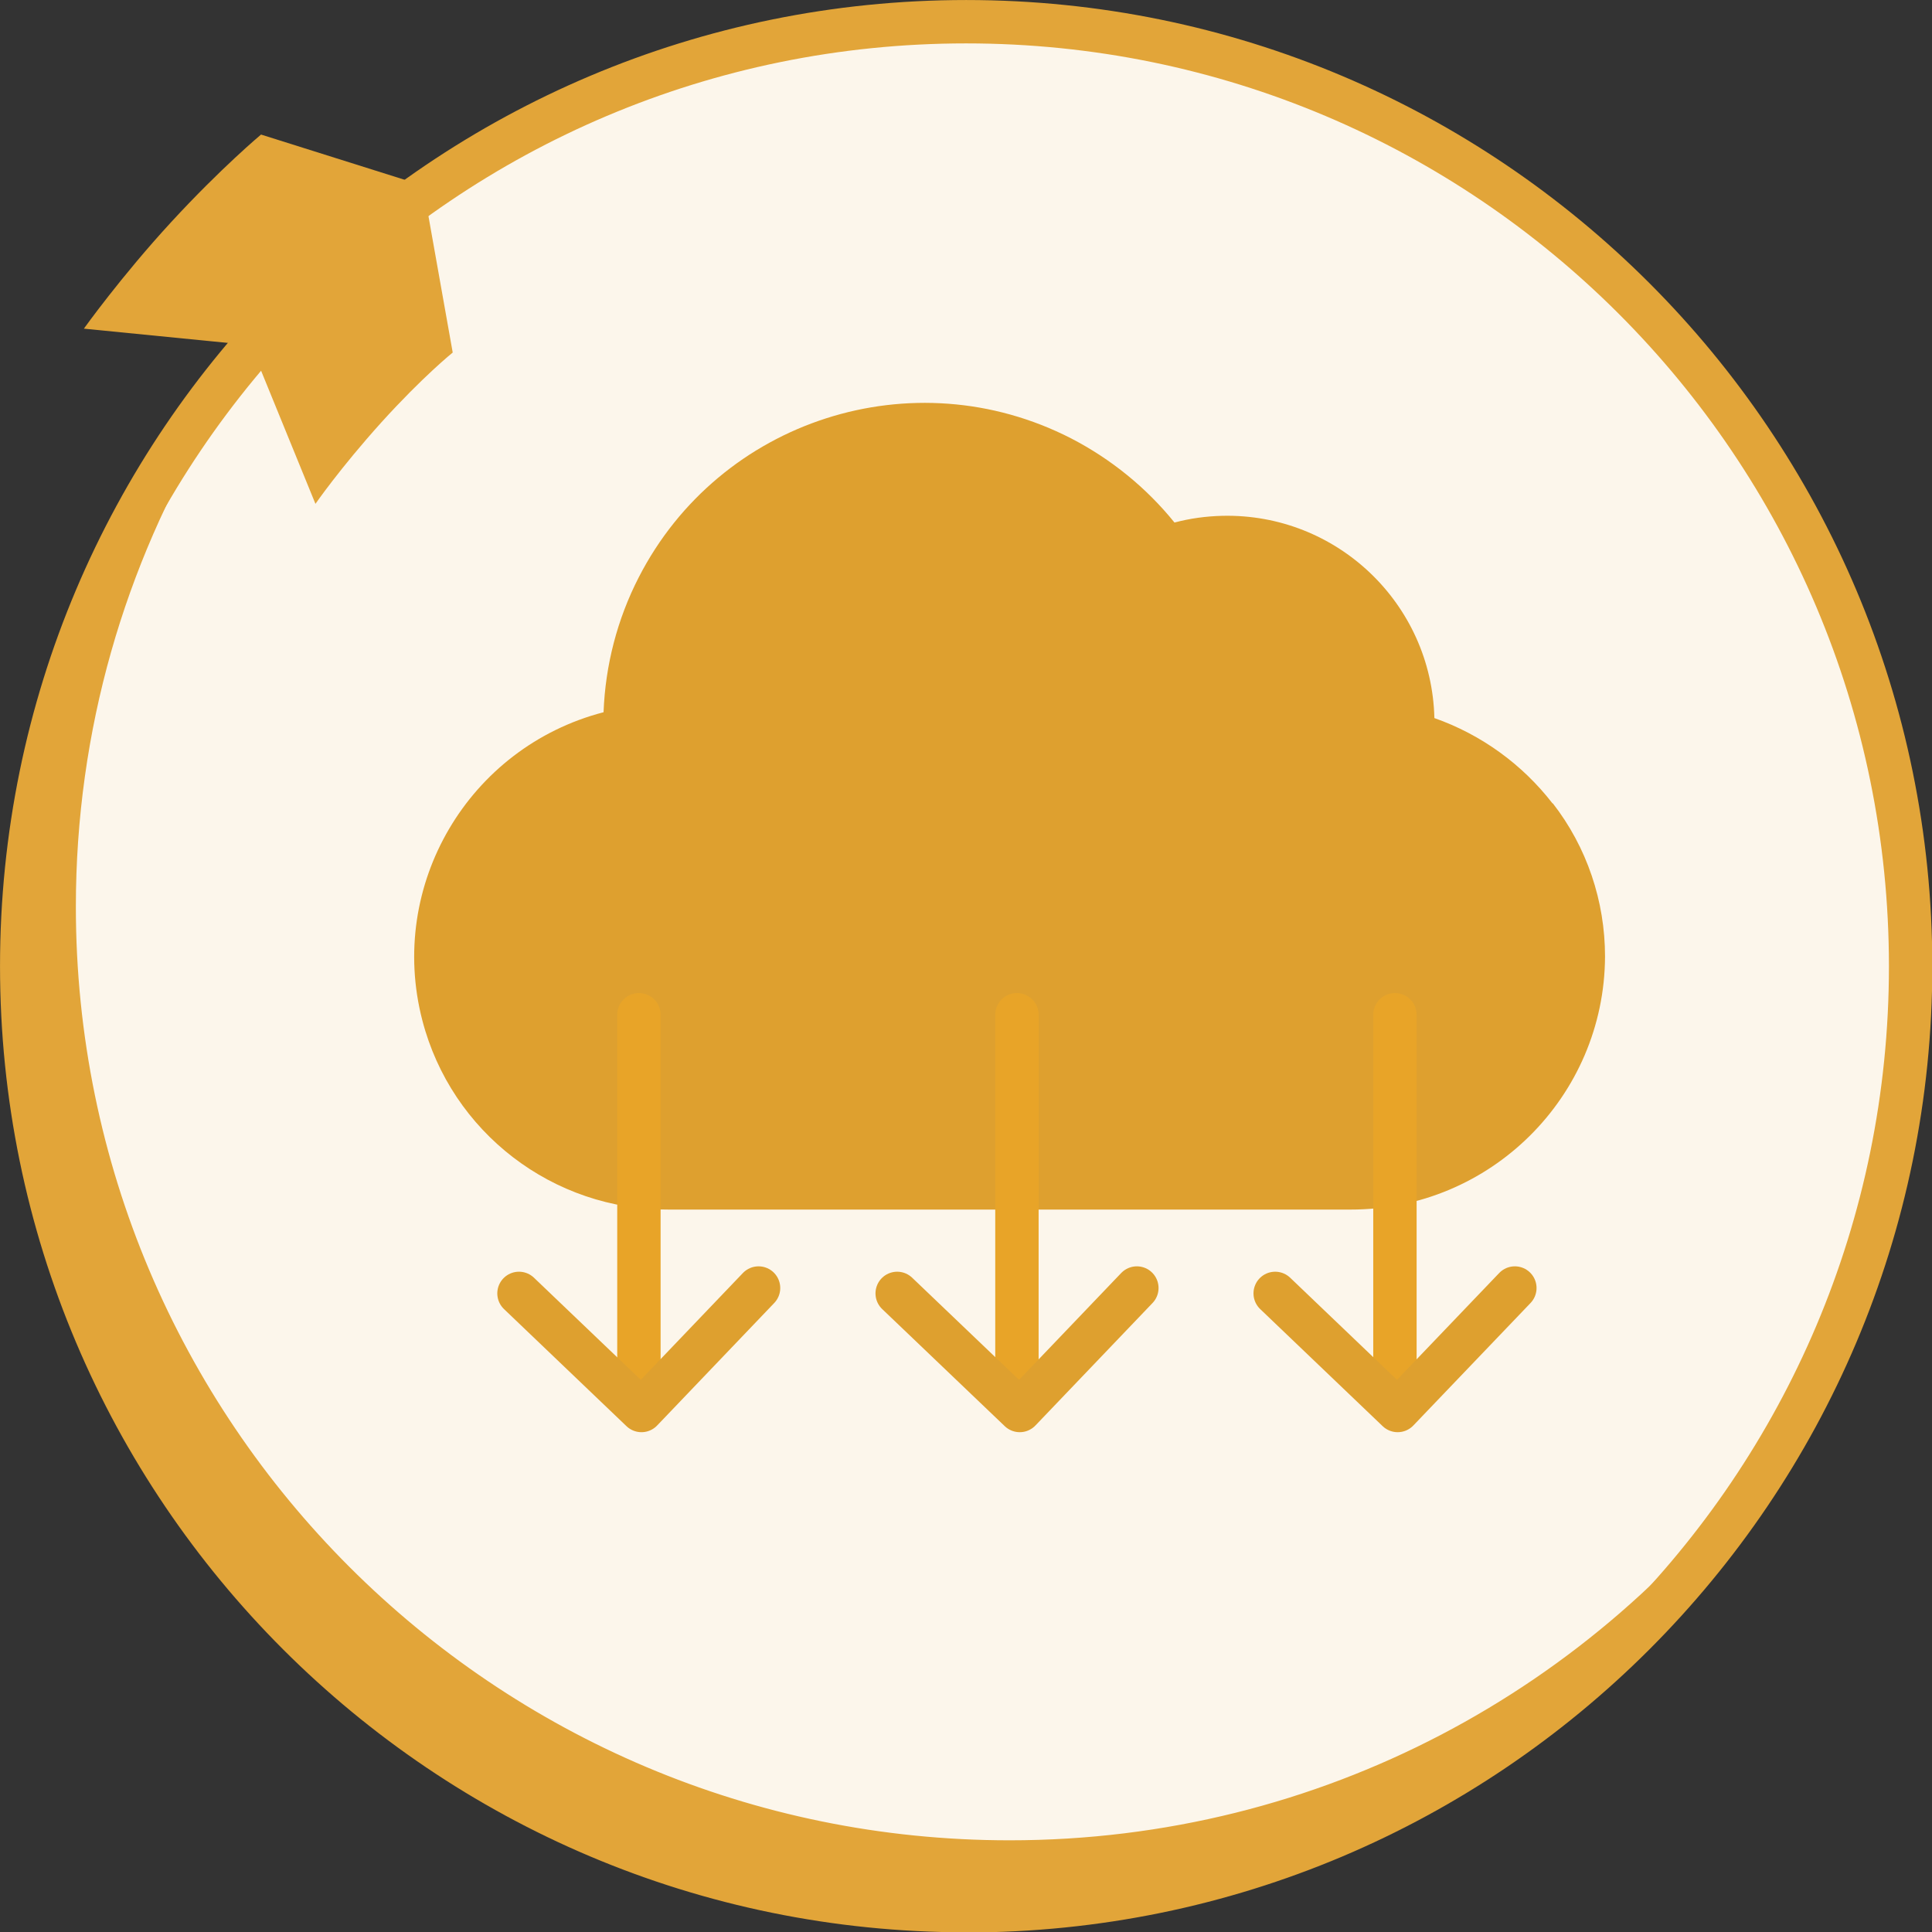<?xml version="1.0" encoding="UTF-8"?>
<svg xmlns="http://www.w3.org/2000/svg" xmlns:xlink="http://www.w3.org/1999/xlink" width="80px" height="80px" viewBox="0 0 80 80" version="1.1">
<rect x="0" y="0" width="80" height="80" fill="#333333" stroke="none"/>
<g id="surface1">
<path style="fill-rule:nonzero;fill:rgb(98.824%,96.471%,92.157%);fill-opacity:1;stroke-width:2;stroke-linecap:butt;stroke-linejoin:miter;stroke:rgb(88.627%,64.706%,22.353%);stroke-opacity:1;stroke-miterlimit:10;" d="M 44.551 88.109 C 68.599 88.109 88.101 68.612 88.101 44.559 C 88.101 20.511 68.612 1.001 44.551 1.001 C 20.489 1.001 1.001 20.498 1.001 44.551 C 1.001 68.599 20.498 88.101 44.551 88.101 " transform="matrix(0.898,0,0,0.898,0,0)"/>
<path style="fill-rule:nonzero;fill:rgb(88.627%,64.706%,22.353%);fill-opacity:1;stroke-width:1;stroke-linecap:butt;stroke-linejoin:miter;stroke:rgb(88.627%,64.706%,22.353%);stroke-opacity:1;stroke-miterlimit:10;" d="M 46.552 85.359 C 22.499 85.359 2.998 65.858 2.998 41.809 C 2.998 33.569 5.291 25.871 9.259 19.301 C 4.068 26.472 1.001 35.279 1.001 44.812 C 1.001 68.86 20.498 88.362 44.551 88.362 C 60.358 88.362 74.212 79.929 81.839 67.32 C 73.929 78.25 61.072 85.359 46.552 85.359 Z M 46.552 85.359 " transform="matrix(0.898,0,0,0.898,0,0)"/>
<path style=" stroke:none;fill-rule:nonzero;fill:rgb(88.627%,64.706%,22.353%);fill-opacity:1;" d="M 10.816 5.574 L 17.516 7.684 L 18.746 14.598 C 18.746 14.598 17.516 15.586 15.793 17.488 C 14.078 19.391 13.062 20.863 13.062 20.863 L 10.379 14.293 L 3.473 13.609 C 3.473 13.609 5.008 11.457 7.082 9.203 C 9.156 6.949 10.816 5.566 10.816 5.566 "/>
<path style=" stroke:none;fill-rule:nonzero;fill:rgb(87.059%,62.745%,18.431%);fill-opacity:1;" d="M 64.289 33.27 C 63.031 31.645 61.336 30.418 59.395 29.734 C 59.281 24.992 55.348 21.25 50.617 21.359 C 49.941 21.375 49.277 21.465 48.633 21.637 C 47.465 20.191 46 19.004 44.352 18.152 C 37.812 14.797 29.797 17.379 26.449 23.906 C 25.559 25.641 25.066 27.543 24.992 29.492 C 19.402 30.945 16.035 36.656 17.488 42.25 C 18.691 46.891 22.902 50.121 27.695 50.086 L 55.914 50.086 C 61.711 50.094 66.434 45.41 66.461 39.609 C 66.461 37.312 65.707 35.074 64.297 33.262 Z M 64.289 33.27 "/>
<path style="fill:none;stroke-width:1;stroke-linecap:round;stroke-linejoin:miter;stroke:rgb(87.059%,62.745%,18.431%);stroke-opacity:1;stroke-miterlimit:10;" d="M 39.26 22.408 C 36.462 22.408 34.191 24.679 34.191 27.481 " transform="matrix(0.898,0,0,0.898,0,0)"/>
<path style="fill:none;stroke-width:2;stroke-linecap:round;stroke-linejoin:miter;stroke:rgb(90.98%,64.314%,15.686%);stroke-opacity:1;stroke-miterlimit:10;" d="M 64.322 46.791 L 64.322 63.922 " transform="matrix(0.898,0,0,0.898,0,0)"/>
<path style="fill:none;stroke-width:2;stroke-linecap:round;stroke-linejoin:round;stroke:rgb(87.059%,62.745%,18.431%);stroke-opacity:1;stroke-miterlimit:4;" d="M 58.8 59.64 L 64.448 65.04 L 69.852 59.392 " transform="matrix(0.898,0,0,0.898,0,0)"/>
<path style="fill:none;stroke-width:2;stroke-linecap:round;stroke-linejoin:miter;stroke:rgb(90.98%,64.314%,15.686%);stroke-opacity:1;stroke-miterlimit:10;" d="M 46.892 46.791 L 46.892 63.922 " transform="matrix(0.898,0,0,0.898,0,0)"/>
<path style="fill:none;stroke-width:2;stroke-linecap:round;stroke-linejoin:round;stroke:rgb(87.059%,62.745%,18.431%);stroke-opacity:1;stroke-miterlimit:4;" d="M 41.37 59.64 L 47.022 65.04 L 52.422 59.392 " transform="matrix(0.898,0,0,0.898,0,0)"/>
<path style="fill:none;stroke-width:2;stroke-linecap:round;stroke-linejoin:miter;stroke:rgb(90.98%,64.314%,15.686%);stroke-opacity:1;stroke-miterlimit:10;" d="M 29.461 46.791 L 29.461 63.922 " transform="matrix(0.898,0,0,0.898,0,0)"/>
<path style="fill:none;stroke-width:2;stroke-linecap:round;stroke-linejoin:round;stroke:rgb(87.059%,62.745%,18.431%);stroke-opacity:1;stroke-miterlimit:4;" d="M 23.931 59.64 L 29.579 65.04 L 34.978 59.392 " transform="matrix(0.898,0,0,0.898,0,0)"/>
</g>
</svg>
